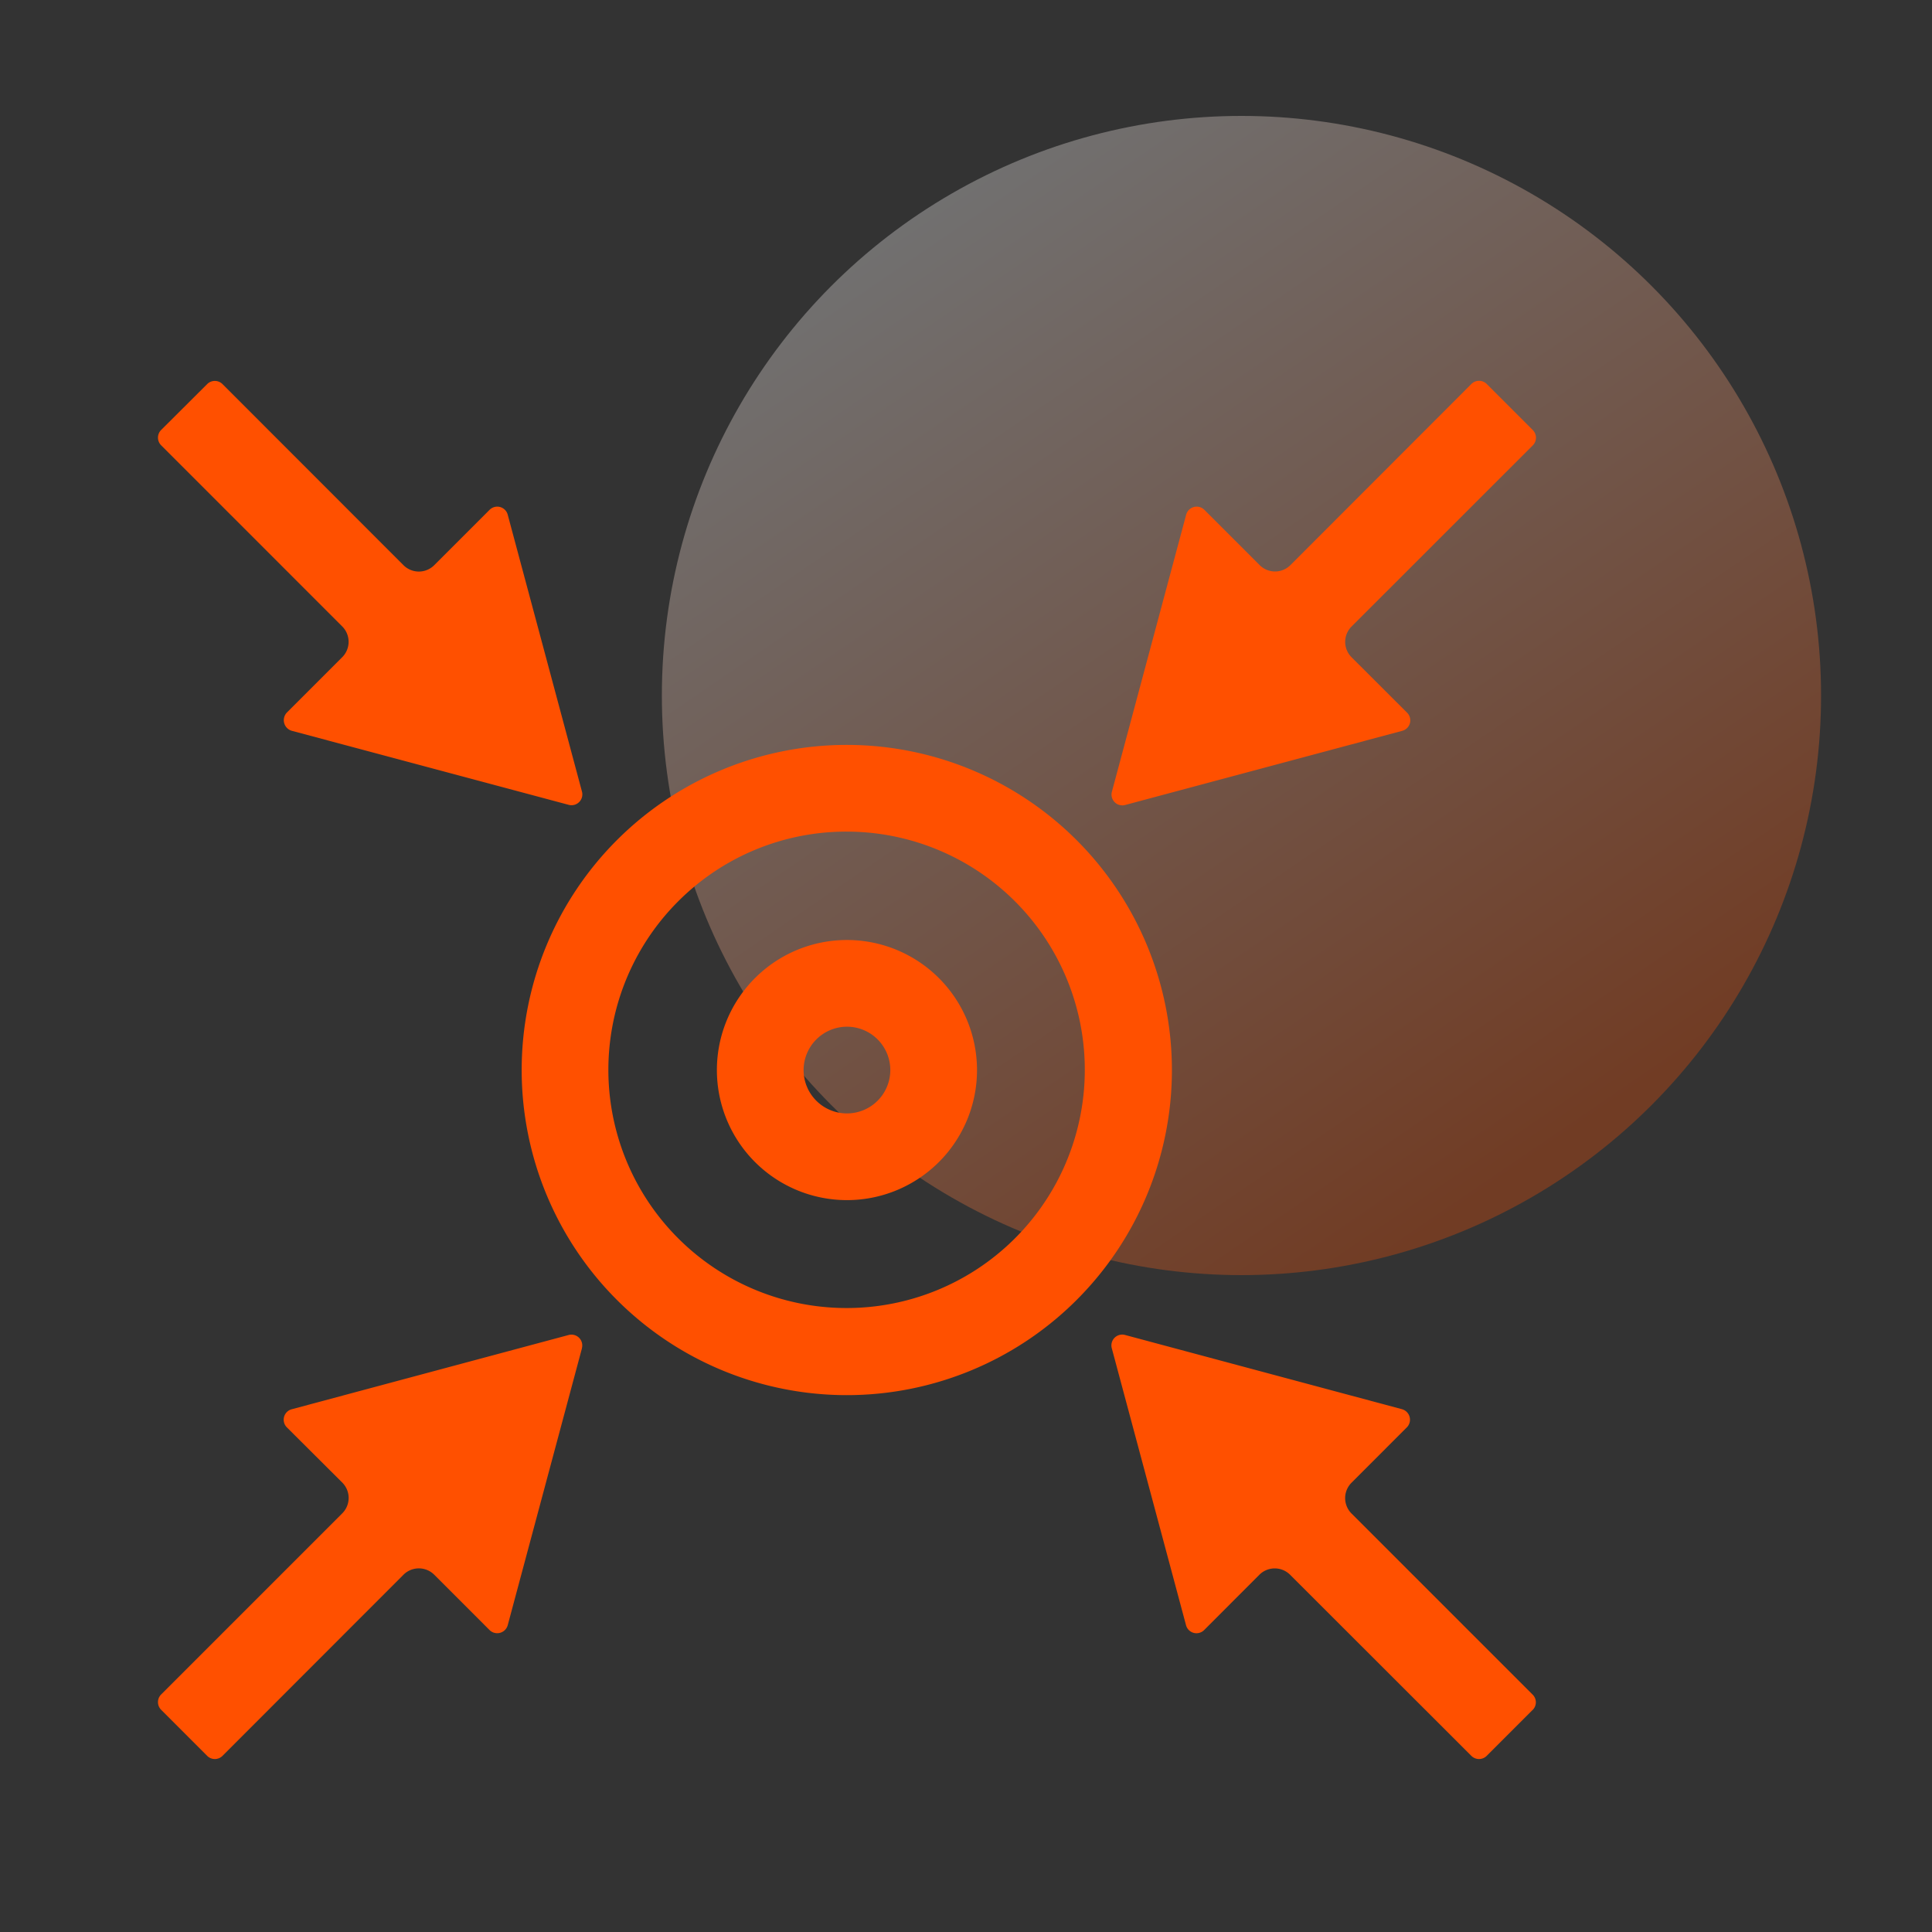 <svg xmlns="http://www.w3.org/2000/svg" xmlns:xlink="http://www.w3.org/1999/xlink" width="50" height="50" viewBox="0 0 50 50"><rect x="0" y="0" width="50" height="50" fill="#333333" stroke="none"/><defs><style>.a{fill:#fff;stroke:#707070;opacity:0;}.b{opacity:0.3;fill:url(#a);}.c{fill:#ff5000;}.d{stroke:none;}.e{fill:none;}</style><linearGradient id="a" x1="0.215" y1="0.074" x2="0.773" y2="0.892" gradientUnits="objectBoundingBox"><stop offset="0" stop-color="#fff"/><stop offset="1" stop-color="#ff5000"/></linearGradient></defs><g transform="translate(-244 -73)"><g class="a" transform="translate(244 73)"><rect class="d" width="50" height="50"/><rect class="e" x="0.5" y="0.5" width="49" height="49"/></g><circle class="b" cx="15" cy="15" r="15" transform="translate(261.129 76)"/><g transform="translate(244.615 79.485)"><path class="c" d="M21.3,15.037a6.165,6.165,0,1,1-4.365,1.806A6.143,6.143,0,0,1,21.3,15.037Zm0-2.244a8.414,8.414,0,1,0,8.414,8.414A8.417,8.417,0,0,0,21.3,12.793ZM14.446,28.409l-1.921,7.166a.282.282,0,0,1-.47.126l-1.434-1.434a.563.563,0,0,0-.792,0L5.145,38.955a.281.281,0,0,1-.4,0L3.557,37.766a.281.281,0,0,1,0-.4l4.688-4.688a.563.563,0,0,0,0-.792L6.81,30.456a.28.28,0,0,1,.126-.47L14.1,28.065a.28.28,0,0,1,.344.344Zm24.605,9.357-1.189,1.189a.281.281,0,0,1-.4,0l-4.691-4.687a.563.563,0,0,0-.792,0L30.549,35.7a.28.28,0,0,1-.47-.126l-1.921-7.166a.28.28,0,0,1,.344-.344l7.166,1.921a.282.282,0,0,1,.126.47L34.36,31.89a.563.563,0,0,0,0,.792l4.688,4.688a.278.278,0,0,1,0,.4ZM6.81,11.955l1.434-1.434a.563.563,0,0,0,0-.792L3.557,5.041a.281.281,0,0,1,0-.4L4.745,3.457a.281.281,0,0,1,.4,0L9.829,8.144a.563.563,0,0,0,.792,0L12.055,6.71a.28.28,0,0,1,.47.126L14.446,14a.28.28,0,0,1-.344.344L6.936,12.428a.286.286,0,0,1-.126-.473Zm27.554-1.43L35.8,11.959a.28.28,0,0,1-.126.47l-7.166,1.918A.28.28,0,0,1,28.162,14l1.921-7.166a.282.282,0,0,1,.47-.126l1.434,1.434a.563.563,0,0,0,.792,0l4.684-4.688a.281.281,0,0,1,.4,0l1.189,1.189a.281.281,0,0,1,0,.4L34.364,9.729A.561.561,0,0,0,34.364,10.525Z"/><path class="c" d="M419.366,418.244a1.122,1.122,0,1,1-1.122,1.122A1.125,1.125,0,0,1,419.366,418.244Zm0-2.244a3.366,3.366,0,1,0,3.366,3.366A3.367,3.367,0,0,0,419.366,416Z" transform="translate(-398.062 -398.158)"/></g></g></svg>